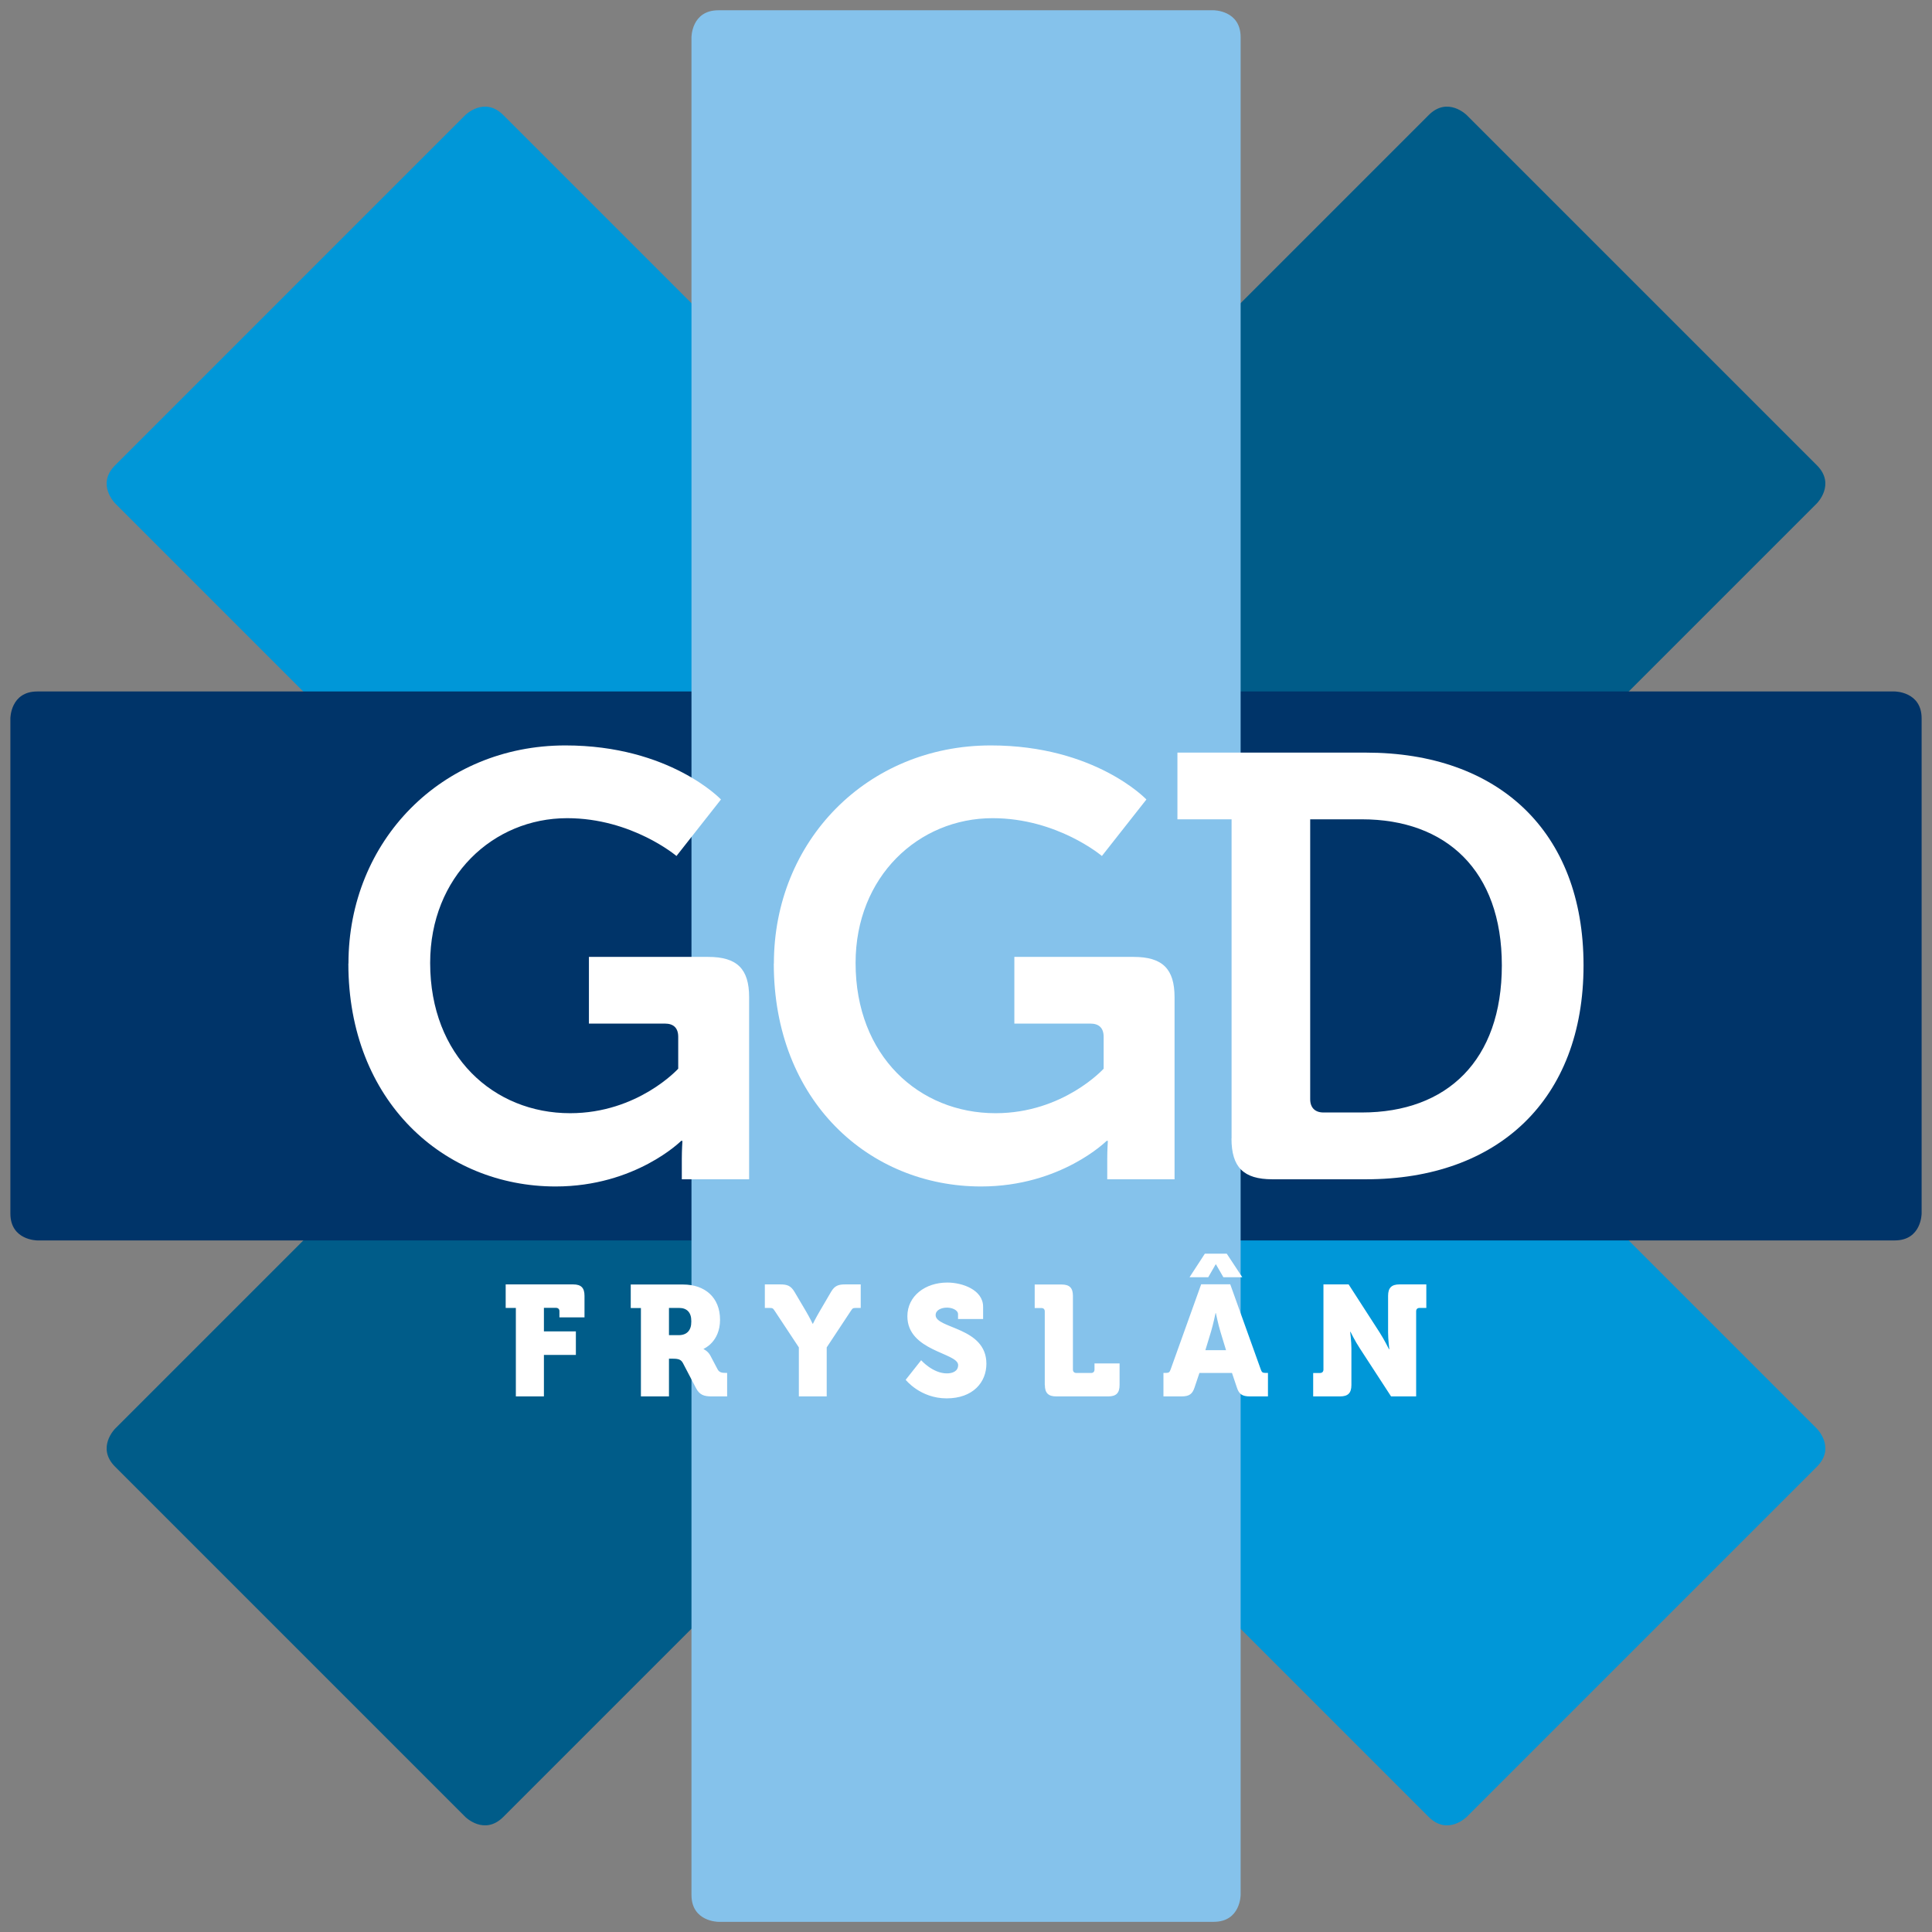 <?xml version="1.0" encoding="UTF-8"?><svg xmlns="http://www.w3.org/2000/svg" width="66.33mm" height="66.33mm" xmlns:xlink="http://www.w3.org/1999/xlink" viewBox="0 0 188.01 188.01"><rect x="0" y="0" width="188.01" height="188.01" fill="#808080" stroke="none"/><defs><style>.h{fill:#005c89;}.h,.i,.j,.k,.l,.m{stroke-width:0px;}.n{clip-path:url(#g);}.o{isolation:isolate;}.p{clip-path:url(#d);}.i{fill:none;}.q{clip-path:url(#b);}.r{clip-path:url(#e);}.s{clip-path:url(#f);}.j{fill:#0097d8;}.k{fill:#003469;}.t{clip-path:url(#c);}.l{fill:#fff;}.m{fill:#85c2eb;}.u{mix-blend-mode:multiply;}</style><clipPath id="b"><rect class="i" x="1" y="1" width="186.01" height="186.01"/></clipPath><clipPath id="c"><rect class="i" x="1" y="1" width="186.01" height="186.01"/></clipPath><clipPath id="d"><rect class="i" x="7.94" y="7.94" width="172.14" height="172.14"/></clipPath><clipPath id="e"><rect class="i" x="7.94" y="7.94" width="172.14" height="172.14"/></clipPath><clipPath id="f"><rect class="i" y="66.29" width="188.01" height="55.43"/></clipPath><clipPath id="g"><rect class="i" x="66.29" width="55.43" height="188.01"/></clipPath></defs><g class="o"><g id="a"><g class="q"><g class="t"><g class="u"><g class="p"><path class="h" d="M11.2,139.03s-1.85,1.85,0,3.7l34.08,34.08s1.85,1.85,3.7,0l127.83-127.83s1.85-1.85,0-3.7l-34.08-34.08s-1.85-1.85-3.7,0L11.2,139.03Z"/></g></g><g class="u"><g class="r"><path class="j" d="M176.81,139.03s1.85,1.85,0,3.7l-34.08,34.08s-1.85,1.85-3.7,0L11.2,48.98s-1.85-1.85,0-3.7L45.28,11.2s1.85-1.85,3.7,0l127.83,127.83Z"/></g></g><g class="u"><g class="s"><path class="k" d="M184.38,67.29s2.62,0,2.62,2.62v48.18s0,2.62-2.62,2.62H3.63s-2.62,0-2.62-2.62v-48.18s0-2.62,2.62-2.62h180.76Z"/></g></g><g class="u"><g class="n"><path class="m" d="M67.29,3.62s0-2.62,2.62-2.62h48.2s2.62,0,2.62,2.62v180.78s0,2.62-2.62,2.62h-48.2s-2.62,0-2.62-2.62V3.62Z"/></g></g><path class="l" d="M75.3,93.77c0,13.39,9.3,21.69,20.17,21.69,7.78,0,12.22-4.44,12.22-4.44h.12s-.06.88-.06,1.75v1.99h6.55v-17.72c0-2.75-1.17-3.92-3.98-3.92h-11.61v6.49h7.4c.82,0,1.29.41,1.29,1.29v3.1s-3.92,4.33-10.52,4.33c-7.43,0-13.62-5.56-13.62-14.62,0-8.42,6.14-14.09,13.33-14.09,6.31,0,10.64,3.68,10.64,3.68l4.33-5.5s-4.97-5.26-15.14-5.26c-12.04,0-21.11,9.3-21.11,21.22"/><path class="l" d="M33.9,93.77c0,13.39,9.3,21.69,20.17,21.69,7.78,0,12.22-4.44,12.22-4.44h.12s-.06.88-.06,1.75v1.99h6.55v-17.72c0-2.75-1.17-3.92-3.98-3.92h-11.61v6.49h7.4c.82,0,1.29.41,1.29,1.29v3.1s-3.92,4.33-10.52,4.33c-7.43,0-13.62-5.56-13.62-14.62,0-8.42,6.14-14.09,13.33-14.09,6.31,0,10.64,3.68,10.64,3.68l4.33-5.5s-4.97-5.26-15.14-5.26c-12.04,0-21.11,9.3-21.11,21.22"/><path class="l" d="M127.5,106.98v-27.25h5.03c8.18,0,13.62,4.97,13.62,14.21s-5.32,14.32-13.62,14.32h-3.74c-.82,0-1.29-.47-1.29-1.29M119.84,110.78c0,2.81,1.17,3.98,3.98,3.98h9.12c12.8,0,21.16-7.72,21.16-20.82s-8.36-20.7-21.16-20.7h-18.36v6.49h5.27v31.05Z"/><path class="l" d="M127.79,135.89h2.61c.78,0,1.11-.33,1.11-1.11v-3.55c0-.69-.12-1.63-.12-1.63h.03s.46.94.92,1.63l3.03,4.66h2.44v-8.28c0-.21.12-.33.33-.33h.66v-2.29h-2.61c-.78,0-1.11.34-1.11,1.11v3.57c0,.69.12,1.63.12,1.63h-.03s-.46-.93-.91-1.63l-3.02-4.68h-2.45v8.28c0,.21-.12.34-.34.34h-.66v2.29ZM115.75,124.29h1.83l.72-1.25h.03l.72,1.25h1.84l-1.51-2.29h-2.13l-1.49,2.29ZM117.3,131.39l.55-1.81c.21-.69.44-1.8.44-1.8h.03s.23,1.11.44,1.8l.55,1.81h-2.01ZM113.22,135.89h1.75c.76,0,1.07-.23,1.28-.88l.47-1.4h3.17l.47,1.4c.21.66.52.88,1.28.88h1.75v-2.29h-.29c-.24,0-.32-.08-.41-.34l-2.97-8.28h-2.83l-2.97,8.28c-.09.26-.17.34-.41.34h-.29v2.29ZM101.68,134.78c0,.78.34,1.11,1.11,1.11h5.05c.78,0,1.11-.33,1.11-1.11v-2.1h-2.44v.59c0,.21-.12.34-.33.34h-1.43c-.21,0-.34-.12-.34-.34v-7.16c0-.78-.33-1.11-1.11-1.11h-2.61v2.29h.65c.21,0,.33.12.33.33v7.16ZM88.14,134.28s1.42,1.8,3.98,1.8,3.87-1.56,3.87-3.37c0-3.58-4.94-3.4-4.94-4.73,0-.5.56-.73,1.11-.73.5,0,1.07.24,1.07.64v.47h2.44v-1.19c0-1.66-2.03-2.36-3.48-2.36-2.16,0-3.89,1.31-3.89,3.28,0,3.41,4.94,3.55,4.94,4.75,0,.61-.55.81-1.1.81-1.37,0-2.5-1.28-2.5-1.28l-1.51,1.91ZM77.72,135.89h2.73v-4.77l2.32-3.51c.2-.3.21-.33.55-.33h.44v-2.29h-1.49c-.67,0-1.04.11-1.4.73l-1.1,1.88c-.41.7-.66,1.22-.66,1.22h-.03s-.24-.52-.65-1.22l-1.11-1.88c-.37-.62-.73-.73-1.4-.73h-1.49v2.29h.44c.33,0,.35.03.55.33l2.32,3.51v4.77ZM65.1,129.93v-2.65h.99c.76,0,1.19.44,1.19,1.31s-.43,1.34-1.24,1.34h-.94ZM62.37,135.89h2.73v-3.67h.37c.56,0,.79.08.98.41l1.28,2.45c.35.67.78.81,1.54.81h1.49v-2.29h-.18c-.3,0-.58-.03-.75-.35l-.69-1.31c-.24-.47-.67-.65-.67-.65v-.03s1.6-.65,1.6-2.83-1.48-3.43-3.6-3.43h-5.09v2.29h.99v8.61ZM50.2,135.89h2.73v-4.04h3.11v-2.29h-3.11v-2.29h1.17c.21,0,.34.12.34.33v.6h2.44v-2.1c0-.78-.33-1.11-1.11-1.11h-6.56v2.29h.99v8.61Z"/></g></g></g></g></svg>